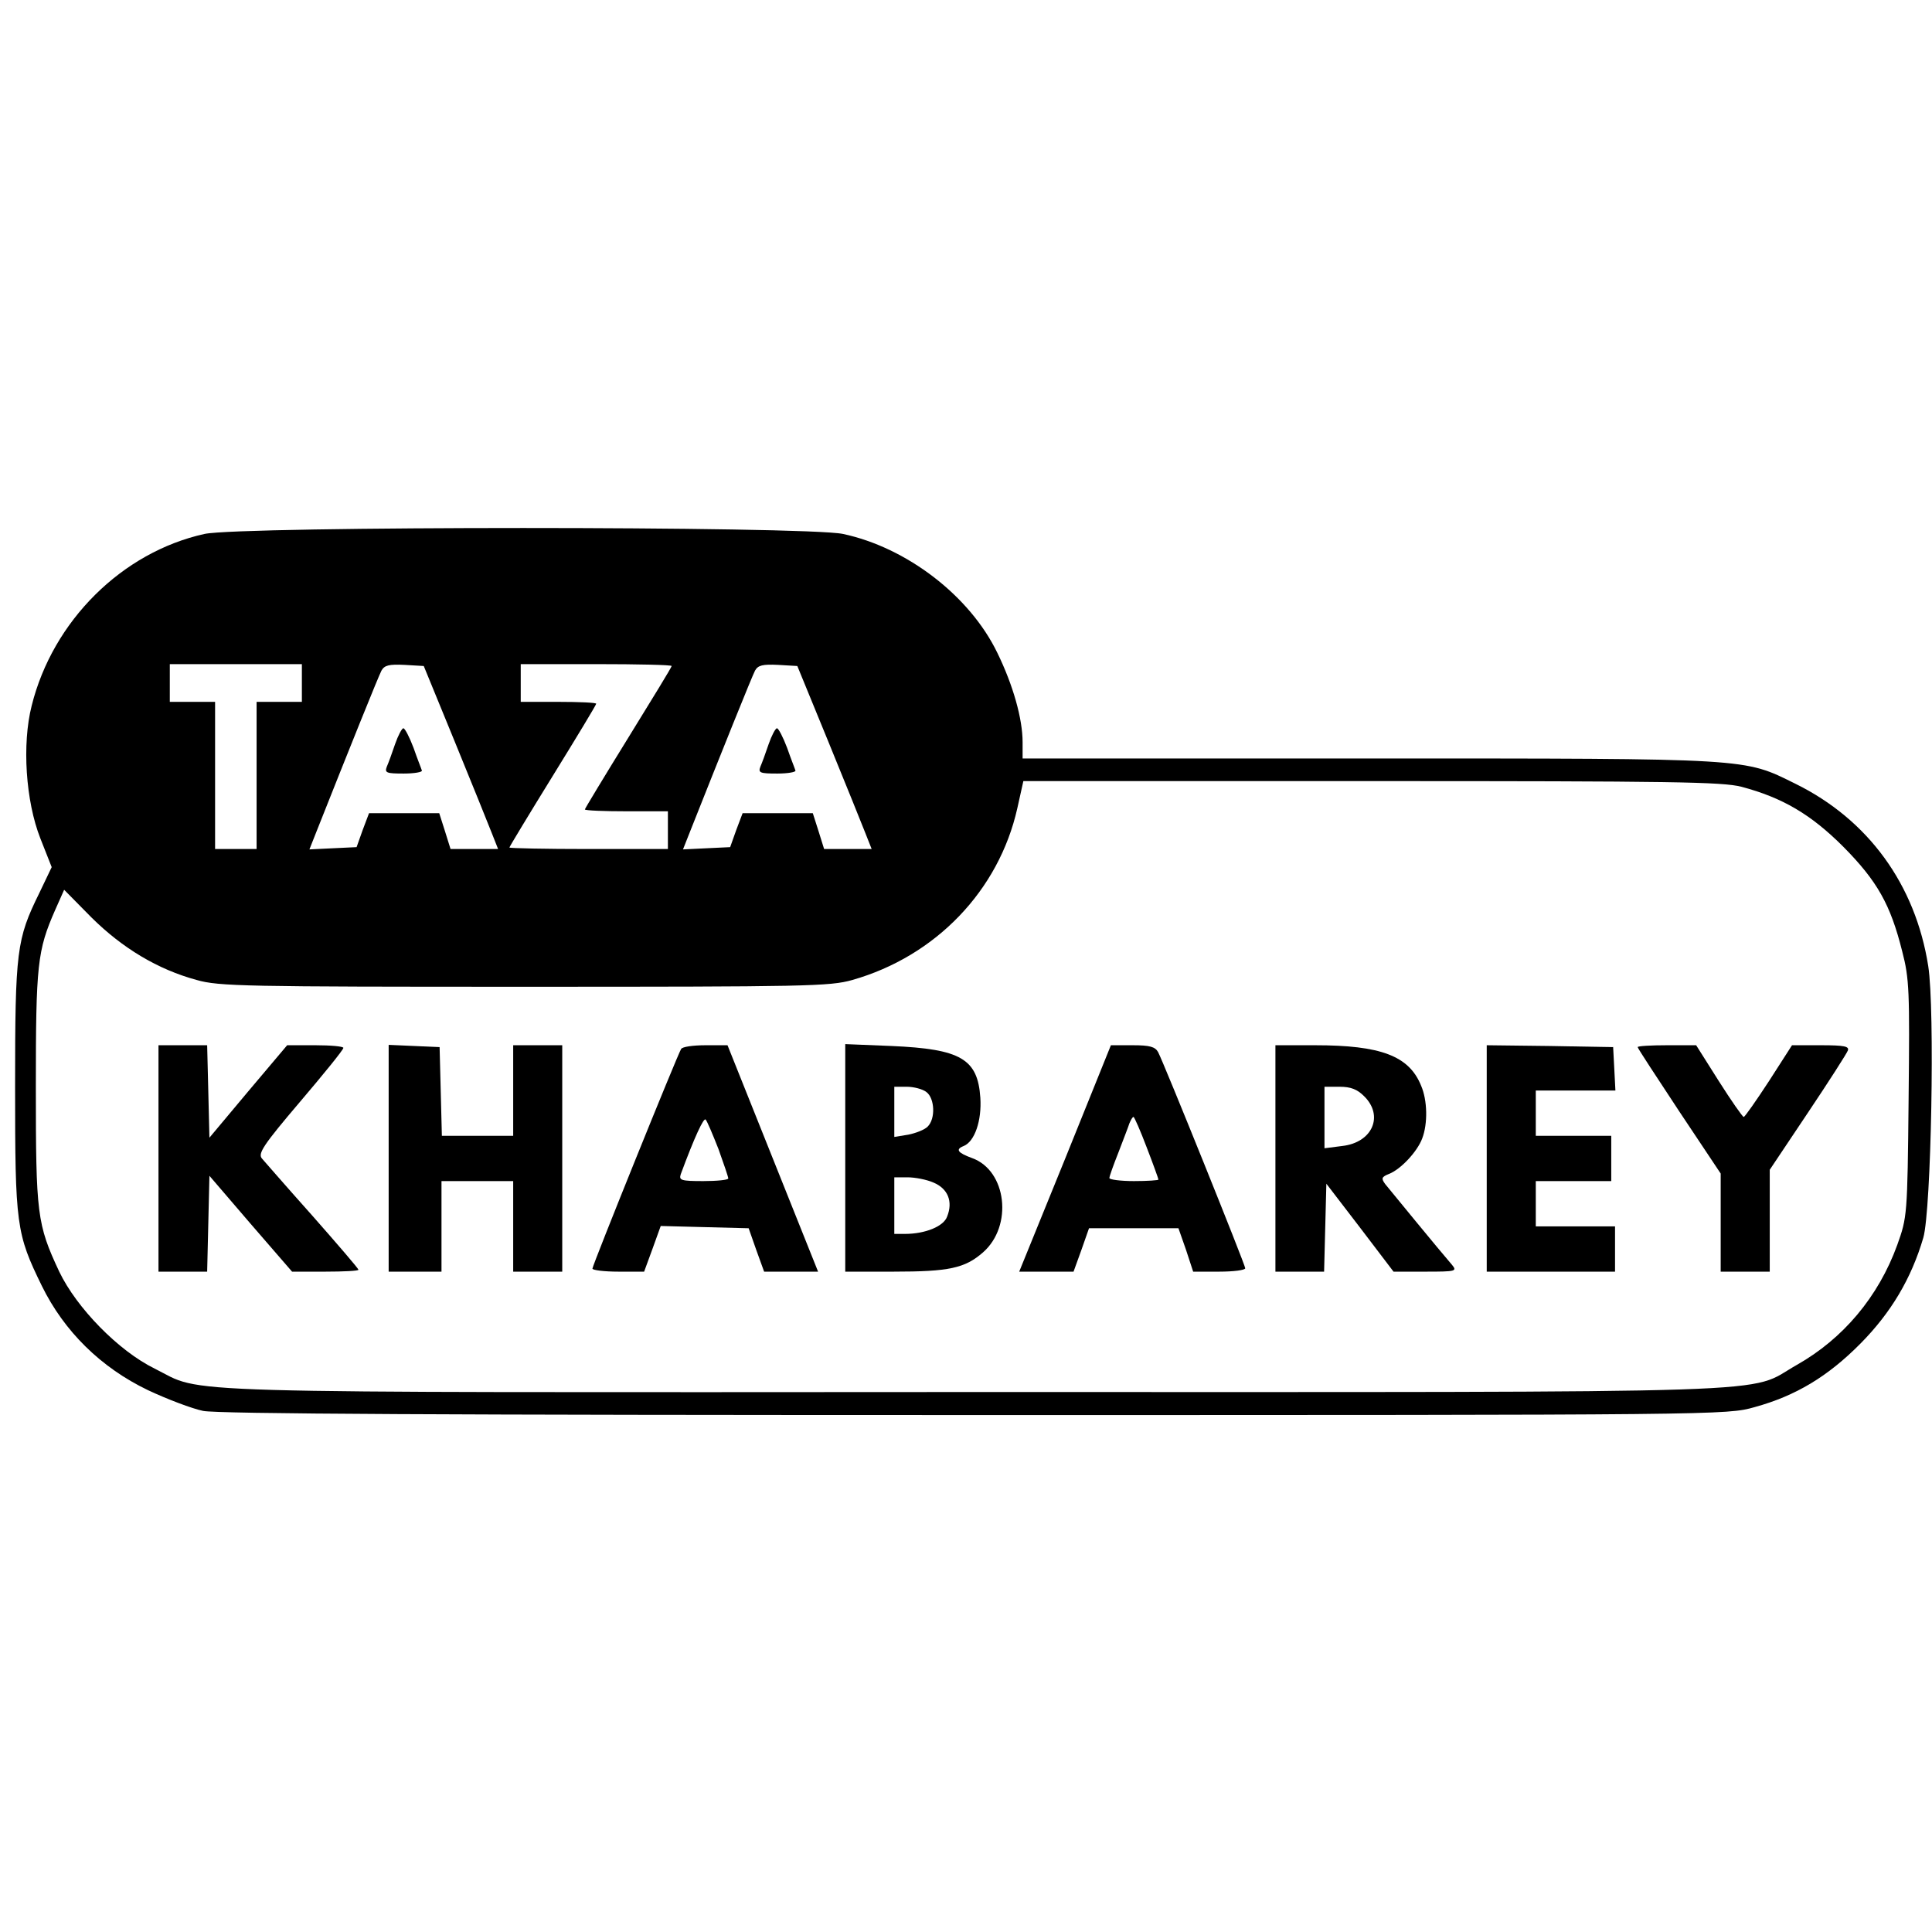 <?xml version="1.0" standalone="no"?>
<!DOCTYPE svg PUBLIC "-//W3C//DTD SVG 20010904//EN"
 "http://www.w3.org/TR/2001/REC-SVG-20010904/DTD/svg10.dtd">
<svg version="1.0" xmlns="http://www.w3.org/2000/svg"
 width="512pt" height="512pt" viewBox="0 0 512 512"
 preserveAspectRatio="xMidYMid meet">

<g transform="translate(0,512) scale(0.1,-0.1)"
fill="#000000" stroke="none">
<path d="M542 3705 c-218 -48 -402 -230 -458 -455 -26 -102 -16 -253 23 -352
l30 -76 -33 -69 c-60 -122 -64 -152 -64 -513 0 -367 3 -389 71 -528 59 -120
156 -216 281 -276 51 -24 117 -49 146 -55 37 -8 653 -11 2045 -11 1982 0 1993
0 2067 21 109 30 194 81 281 169 80 81 134 171 166 280 21 73 31 606 13 720
-34 216 -159 388 -352 483 -138 68 -111 67 -1130 67 l-918 0 0 43 c0 62 -25
151 -67 237 -73 151 -240 279 -409 315 -99 21 -1596 21 -1692 0z m258 -395 l0
-50 -60 0 -60 0 0 -195 0 -195 -55 0 -55 0 0 195 0 195 -60 0 -60 0 0 50 0 50
175 0 175 0 0 -50z m405 -155 c45 -110 89 -219 98 -242 l17 -43 -63 0 -63 0
-15 48 -15 47 -93 0 -93 0 -17 -45 -16 -45 -63 -3 -62 -3 19 48 c84 212 164
411 172 426 8 14 20 17 61 15 l51 -3 82 -200z m575 200 c0 -3 -52 -88 -115
-190 -63 -102 -115 -188 -115 -190 0 -3 50 -5 110 -5 l110 0 0 -50 0 -50 -210
0 c-115 0 -210 2 -210 4 0 2 52 88 115 190 63 102 115 188 115 191 0 3 -45 5
-100 5 l-100 0 0 50 0 50 200 0 c110 0 200 -2 200 -5z m415 -200 c45 -110 89
-219 98 -242 l17 -43 -63 0 -63 0 -15 48 -15 47 -93 0 -93 0 -17 -45 -16 -45
-63 -3 -62 -3 19 48 c84 212 164 411 172 426 8 14 20 17 61 15 l51 -3 82 -200z
m2420 -120 c109 -29 184 -73 270 -159 90 -91 125 -153 156 -277 19 -73 20
-105 17 -392 -3 -309 -4 -313 -30 -386 -50 -138 -144 -249 -266 -318 -138 -78
39 -72 -2182 -72 -2190 -1 -2035 -5 -2170 62 -96 47 -207 161 -253 257 -59
126 -62 152 -62 490 0 324 4 361 51 468 l24 54 73 -74 c82 -81 175 -137 278
-165 59 -17 129 -18 869 -18 749 0 809 1 869 18 221 63 388 237 437 455 l16
72 922 0 c799 0 930 -2 981 -15z"/>
<path d="M1047 3148 c-8 -24 -18 -51 -22 -60 -6 -16 -1 -18 45 -18 28 0 50 4
48 8 -1 4 -12 31 -22 60 -11 29 -23 52 -27 52 -4 0 -14 -19 -22 -42z"/>
<path d="M2037 3148 c-8 -24 -18 -51 -22 -60 -6 -16 -1 -18 45 -18 28 0 50 4
48 8 -1 4 -12 31 -22 60 -11 29 -23 52 -27 52 -4 0 -14 -19 -22 -42z"/>
<path d="M420 2050 l0 -300 65 0 64 0 3 127 3 127 109 -127 110 -127 88 0 c48
0 88 2 88 5 0 3 -55 67 -122 143 -67 75 -127 144 -134 152 -11 13 4 36 101
150 63 74 115 138 115 143 0 4 -34 7 -74 7 l-75 0 -103 -122 -103 -123 -3 123
-3 122 -64 0 -65 0 0 -300z"/>
<path d="M1030 2050 l0 -300 70 0 70 0 0 120 0 120 95 0 95 0 0 -120 0 -120
65 0 65 0 0 300 0 300 -65 0 -65 0 0 -120 0 -120 -95 0 -94 0 -3 118 -3 117
-67 3 -68 3 0 -301z"/>
<path d="M1805 2340 c-10 -16 -235 -573 -235 -582 0 -4 31 -8 69 -8 l68 0 22
60 22 61 116 -3 117 -3 20 -57 21 -58 72 0 71 0 -120 300 -120 300 -58 0 c-33
0 -62 -4 -65 -10z m99 -265 c14 -39 26 -74 26 -78 0 -4 -30 -7 -66 -7 -59 0
-65 2 -60 18 37 100 61 151 66 145 4 -4 19 -40 34 -78z"/>
<path d="M2240 2051 l0 -301 128 0 c147 0 189 9 237 51 80 70 63 217 -29 250
-38 14 -45 23 -22 32 29 12 48 67 44 128 -7 103 -52 129 -235 137 l-123 5 0
-302z m215 175 c22 -16 25 -71 3 -92 -8 -8 -31 -17 -51 -21 l-37 -6 0 67 0 66
33 0 c18 0 42 -6 52 -14z m19 -240 c38 -16 52 -50 36 -90 -9 -26 -58 -46 -112
-46 l-28 0 0 75 0 75 35 0 c20 0 51 -6 69 -14z"/>
<path d="M2823 2050 l-122 -300 72 0 72 0 21 58 20 57 119 0 118 0 20 -57 19
-58 69 0 c38 0 69 4 69 9 0 9 -216 545 -231 573 -8 14 -22 18 -67 18 l-58 0
-121 -300z m216 29 c17 -44 31 -83 31 -85 0 -2 -29 -4 -65 -4 -36 0 -65 4 -65
8 0 5 11 35 24 68 12 32 26 67 29 77 4 9 8 17 11 17 2 0 18 -36 35 -81z"/>
<path d="M3380 2050 l0 -300 65 0 64 0 3 117 3 116 89 -116 89 -117 85 0 c80
0 84 1 70 18 -33 38 -164 198 -177 214 -11 15 -10 19 10 27 31 12 75 59 88 94
15 39 14 101 -3 140 -32 79 -107 107 -281 107 l-105 0 0 -300z m235 165 c53
-52 22 -123 -58 -132 l-47 -6 0 82 0 81 40 0 c30 0 47 -7 65 -25z"/>
<path d="M3940 2050 l0 -300 170 0 170 0 0 60 0 60 -105 0 -105 0 0 60 0 60
100 0 100 0 0 60 0 60 -100 0 -100 0 0 60 0 60 105 0 106 0 -3 58 -3 57 -167
3 -168 2 0 -300z"/>
<path d="M4340 2345 c0 -3 50 -79 110 -170 l110 -165 0 -130 0 -130 65 0 65 0
0 135 0 135 101 151 c55 82 103 157 106 165 4 11 -9 14 -71 14 l-77 0 -61 -95
c-34 -52 -64 -95 -67 -95 -3 0 -33 43 -66 95 l-60 95 -77 0 c-43 0 -78 -2 -78
-5z"/>
</g>
</svg>
